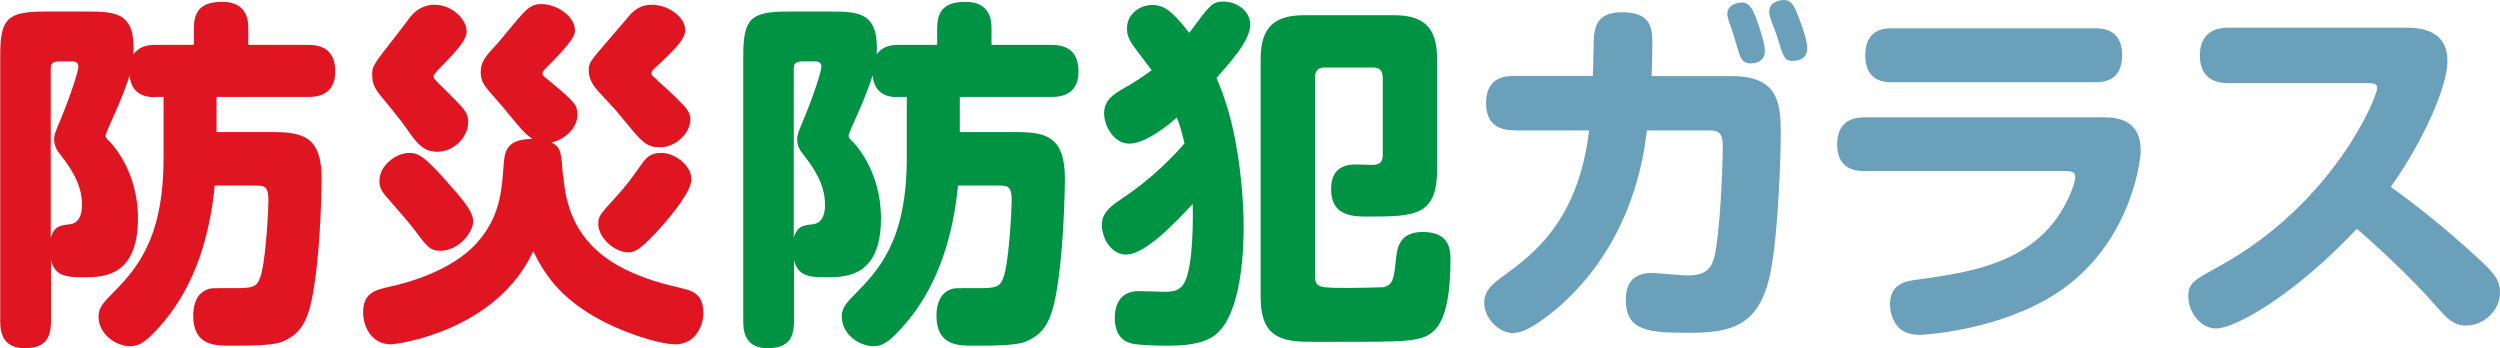 <?xml version="1.0" encoding="UTF-8"?>
<svg id="_レイヤー_2" data-name="レイヤー 2" xmlns="http://www.w3.org/2000/svg" viewBox="0 0 110.36 15.37">
  <defs>
    <style>
      .cls-1 {
        fill: #009343;
      }

      .cls-2 {
        fill: #6aa0b9;
      }

      .cls-3 {
        fill: #df1522;
      }
    </style>
  </defs>
  <g id="_変更箇所_指示" data-name="変更箇所_指示">
    <g>
      <path class="cls-3" d="M6.82,4.29c-.69,0-1.04-.35-1.1-.96-.27.88-.83,2.08-.88,2.19-.03.06-.18.42-.18.46,0,.06,0,.11.18.27.1.1,1.25,1.3,1.25,3.38,0,2.53-1.46,2.61-2.37,2.61-.82,0-1.28-.05-1.47-.75v2.71c0,.85-.37,1.17-1.18,1.17-1.04,0-1.06-.87-1.06-1.17V2.51C0,.83.3.51,1.98.51h1.94c1.23,0,2.08.08,1.97,1.89.24-.32.54-.42.99-.42h1.68v-.72c0-.67.22-1.18,1.25-1.18,1.15,0,1.15.91,1.15,1.18v.72h2.62c.59,0,1.22.18,1.22,1.18,0,1.12-.93,1.12-1.22,1.12h-4.02v1.55h2.48c1.36,0,2.16.22,2.16,2.07,0,.18-.03,2.61-.29,4.46-.24,1.71-.54,2.34-1.44,2.72-.4.18-1.52.18-2.29.18-.7,0-1.65,0-1.65-1.33,0-.27.05-.86.51-1.1.24-.13.24-.11,1.39-.11.69,0,.9-.05,1.04-.43.26-.62.38-3.03.38-3.46,0-.64-.21-.64-.61-.64h-1.76c-.21,2.16-.83,4.29-2.21,5.97-.9,1.09-1.23,1.12-1.54,1.12-.61,0-1.38-.53-1.38-1.3,0-.32.13-.54.5-.91,1.1-1.12,2.37-2.39,2.37-6.1v-2.69h-.43ZM2.54,2.72c-.22,0-.3.11-.3.3v7.46c.18-.5.38-.53.85-.58.35-.05.53-.34.53-.86,0-.96-.56-1.7-.93-2.18-.18-.22-.3-.42-.3-.72,0-.18.03-.26.32-.95.51-1.25.75-2.1.75-2.24,0-.24-.19-.24-.3-.24h-.61Z"/>
      <path class="cls-3" d="M24.87,7.78c.21,2.98,2.18,4.1,4.4,4.74.18.05,1.01.24,1.17.3.4.14.61.45.61.99,0,.66-.42,1.39-1.23,1.39-.75,0-2.75-.61-4.13-1.57-1.01-.7-1.63-1.46-2.15-2.54-1.63,3.52-5.99,4.11-6.29,4.11-.82,0-1.22-.75-1.22-1.41,0-.85.51-.99,1.2-1.14.46-.1,2.66-.61,3.83-1.94,1.01-1.14,1.09-2.24,1.18-3.52.05-.61.21-1.04,1.26-1.06-.32-.21-.54-.48-1.04-1.09-.14-.19-.85-.98-.98-1.15-.11-.14-.26-.35-.26-.7,0-.46.22-.72.72-1.25.19-.21.99-1.2,1.17-1.38.35-.37.62-.38.78-.38.72,0,1.49.56,1.49,1.15,0,.19,0,.4-1.3,1.7-.11.11-.13.16-.13.21,0,.1.03.11.29.32,1.1.91,1.25,1.07,1.25,1.5,0,.62-.58,1.1-1.14,1.23.42.22.43.46.5,1.47ZM19.31,3.63c.22.21.7.69.94.94.22.24.42.45.42.8,0,.74-.69,1.33-1.36,1.33s-.94-.43-1.39-1.06c-.32-.46-.67-.86-1.09-1.38-.29-.35-.4-.58-.4-.94,0-.4.02-.43,1.04-1.73.11-.14.58-.75.67-.88.34-.4.74-.5,1.04-.5.78,0,1.42.64,1.42,1.18,0,.32-.3.72-1.12,1.55-.13.13-.34.34-.34.43,0,.08.02.1.16.24ZM19.75,8.05c.48.53,1.14,1.25,1.14,1.71,0,.51-.66,1.31-1.44,1.31-.46,0-.59-.16-1.18-.96-.27-.35-.7-.83-1.06-1.25-.34-.38-.46-.53-.46-.88,0-.67.72-1.23,1.33-1.23.46,0,.78.3,1.68,1.3ZM29.01,3.54c.32.29.69.61,1.04.98.19.19.43.43.43.75,0,.54-.58,1.23-1.34,1.23-.61,0-.77-.19-1.68-1.3-.26-.32-.43-.51-.83-.93-.38-.4-.64-.7-.64-1.15,0-.35.03-.38.9-1.39.43-.5.9-1.04.96-1.12.37-.38.74-.4.93-.4.77,0,1.47.59,1.47,1.1,0,.27-.1.54-1.12,1.49-.34.3-.37.34-.37.43s.02.1.26.3ZM30.52,7.91c0,.53-.8,1.49-1.26,2.03-1.04,1.17-1.28,1.2-1.54,1.2-.58,0-1.31-.64-1.31-1.25,0-.35.06-.4.8-1.22.42-.46.53-.61,1.14-1.46.21-.3.4-.46.86-.46.58,0,1.31.56,1.31,1.15Z"/>
      <path class="cls-1" d="M39.62,4.29c-.69,0-1.04-.35-1.1-.96-.27.88-.83,2.08-.88,2.19-.03.06-.18.42-.18.46,0,.06,0,.11.18.27.1.1,1.25,1.3,1.25,3.38,0,2.53-1.46,2.61-2.37,2.61-.82,0-1.28-.05-1.47-.75v2.71c0,.85-.37,1.17-1.18,1.17-1.04,0-1.06-.87-1.06-1.17V2.51c0-1.68.3-2,1.98-2h1.94c1.23,0,2.08.08,1.97,1.89.24-.32.54-.42.99-.42h1.68v-.72c0-.67.22-1.18,1.25-1.18,1.15,0,1.15.91,1.15,1.18v.72h2.62c.59,0,1.22.18,1.22,1.18,0,1.12-.93,1.12-1.22,1.12h-4.02v1.55h2.48c1.36,0,2.16.22,2.16,2.07,0,.18-.03,2.61-.29,4.46-.24,1.71-.54,2.34-1.44,2.72-.4.18-1.52.18-2.29.18-.7,0-1.65,0-1.65-1.33,0-.27.05-.86.51-1.1.24-.13.24-.11,1.39-.11.69,0,.9-.05,1.04-.43.26-.62.38-3.03.38-3.46,0-.64-.21-.64-.61-.64h-1.76c-.21,2.16-.83,4.29-2.21,5.97-.9,1.09-1.23,1.12-1.54,1.12-.61,0-1.38-.53-1.38-1.3,0-.32.13-.54.5-.91,1.1-1.12,2.37-2.39,2.37-6.1v-2.69h-.43ZM35.34,2.72c-.22,0-.3.11-.3.3v7.46c.18-.5.38-.53.85-.58.35-.05.53-.34.53-.86,0-.96-.56-1.7-.93-2.18-.18-.22-.3-.42-.3-.72,0-.18.03-.26.32-.95.51-1.25.75-2.1.75-2.24,0-.24-.19-.24-.3-.24h-.61Z"/>
      <path class="cls-1" d="M49.74,11.24c-.75,0-1.1-.8-1.1-1.31,0-.58.45-.86.91-1.18.9-.59,1.89-1.44,2.74-2.42-.03-.11-.14-.64-.34-1.14-.75.66-1.54,1.15-2.11,1.15-.64,0-1.1-.74-1.1-1.34s.45-.86.9-1.12c.29-.16.77-.46,1.2-.78-.13-.16-.66-.88-.77-1.02-.26-.35-.32-.58-.32-.82,0-.66.58-1.04,1.12-1.04s.9.3,1.63,1.23c.93-1.26,1.01-1.38,1.52-1.38.54,0,1.17.38,1.17,1.02,0,.69-.85,1.63-1.49,2.35.42.96.7,1.98.88,3.02.26,1.49.32,2.82.32,3.57,0,.96-.08,3.83-1.25,4.75-.54.43-1.44.48-2.11.48-.37,0-1.17-.02-1.5-.08-.32-.05-.83-.27-.83-1.15,0-.38.11-1.18,1.06-1.18.18,0,.96.03,1.12.03.32,0,.74,0,.94-.5.34-.77.34-2.72.32-3.38-.75.82-2.11,2.23-2.9,2.23ZM61.49.67c1.26,0,1.95.43,1.95,1.94v4.87c0,2.06-.99,2.08-3.06,2.08-.62,0-1.62,0-1.62-1.2,0-.51.16-1.1,1.09-1.1.11,0,.66.02.77.02.3-.02.42-.13.42-.46v-3.39c0-.3-.14-.45-.43-.45h-2.13c-.29,0-.43.14-.43.45v8.72c0,.56.14.56,1.55.56.21,0,1.39-.02,1.47-.03.43-.11.46-.35.56-1.3.05-.4.13-1.14,1.17-1.14,1.23,0,1.23.83,1.23,1.26,0,.91-.08,2.4-.66,3.03-.53.58-1.2.56-4.59.56h-.86c-1.25,0-2.27-.13-2.27-1.95V2.61c0-1.47.66-1.94,1.95-1.94h3.89Z"/>
      <path class="cls-2" d="M66.91,5.75c-.37,0-1.31,0-1.31-1.2s.93-1.2,1.31-1.2h3.41c.03-1.62.03-1.79.08-1.98.06-.3.22-.83,1.2-.83,1.34,0,1.34.77,1.34,1.41,0,.3,0,.53-.03,1.41h3.55c2.1,0,2.15,1.28,2.15,2.59,0,1.04-.13,4.9-.53,6.42-.51,1.97-1.63,2.32-3.46,2.32s-2.85-.06-2.85-1.46c0-.78.38-1.18,1.15-1.18.24,0,1.3.11,1.52.11.9,0,1.18-.29,1.31-1.18.26-1.68.3-4.4.3-4.47,0-.46-.05-.75-.53-.75h-2.82c-.13,1.07-.59,4.77-3.71,7.63-.29.26-.77.67-1.3.99-.13.08-.53.32-.91.32-.61,0-1.26-.64-1.26-1.34,0-.56.43-.88.85-1.18,1.31-.96,3.3-2.42,3.78-6.42h-3.25ZM76.31.91c-.03-.11-.06-.21-.06-.3,0-.43.5-.5.64-.5.29,0,.43.19.62.66.19.5.4,1.18.4,1.47,0,.56-.56.56-.61.56-.21,0-.4-.06-.51-.4-.05-.13-.21-.67-.24-.78-.03-.11-.19-.58-.24-.7ZM78.15.8c-.03-.1-.05-.22-.05-.29,0-.43.48-.51.64-.51.32,0,.45.22.62.66.21.51.42,1.17.42,1.47,0,.56-.58.56-.62.56-.38,0-.42-.1-.74-1.17-.05-.13-.24-.62-.27-.72Z"/>
      <path class="cls-2" d="M82.3,7.55c-.26,0-1.2,0-1.2-1.17,0-.98.62-1.2,1.2-1.2h10.6c.77,0,1.6.24,1.6,1.47,0,.5-.5,4.48-4.13,6.55-2.56,1.46-5.59,1.58-5.6,1.58-.29,0-.74-.03-1.04-.42-.22-.3-.3-.66-.3-.91,0-.93.7-1.04,1.17-1.1,2.3-.32,5.06-.7,6.47-3.15.3-.51.54-1.15.54-1.36,0-.22-.1-.29-.42-.29h-8.88ZM92.48,1.25c.27,0,1.2,0,1.2,1.18s-.86,1.2-1.2,1.2h-8.96c-.27,0-1.18,0-1.18-1.18s.86-1.2,1.18-1.2h8.96Z"/>
      <path class="cls-2" d="M98.37,3.67c-.35,0-1.26-.06-1.26-1.22,0-.83.48-1.23,1.26-1.23h7.78c.69,0,1.89.08,1.89,1.49,0,1.04-.99,3.41-2.5,5.54,1.28.93,2.35,1.78,3.84,3.14.7.64.98.96.98,1.52,0,.82-.74,1.46-1.49,1.46-.59,0-.88-.35-1.31-.83-1.1-1.28-2.85-2.87-3.52-3.44-2.72,2.9-5.36,4.4-6.21,4.4-.66,0-1.23-.69-1.23-1.41,0-.59.24-.72,1.3-1.3,5.12-2.79,7.04-7.51,7.04-7.91,0-.21-.24-.21-.38-.21h-6.18Z"/>
    </g>
  </g>
</svg>